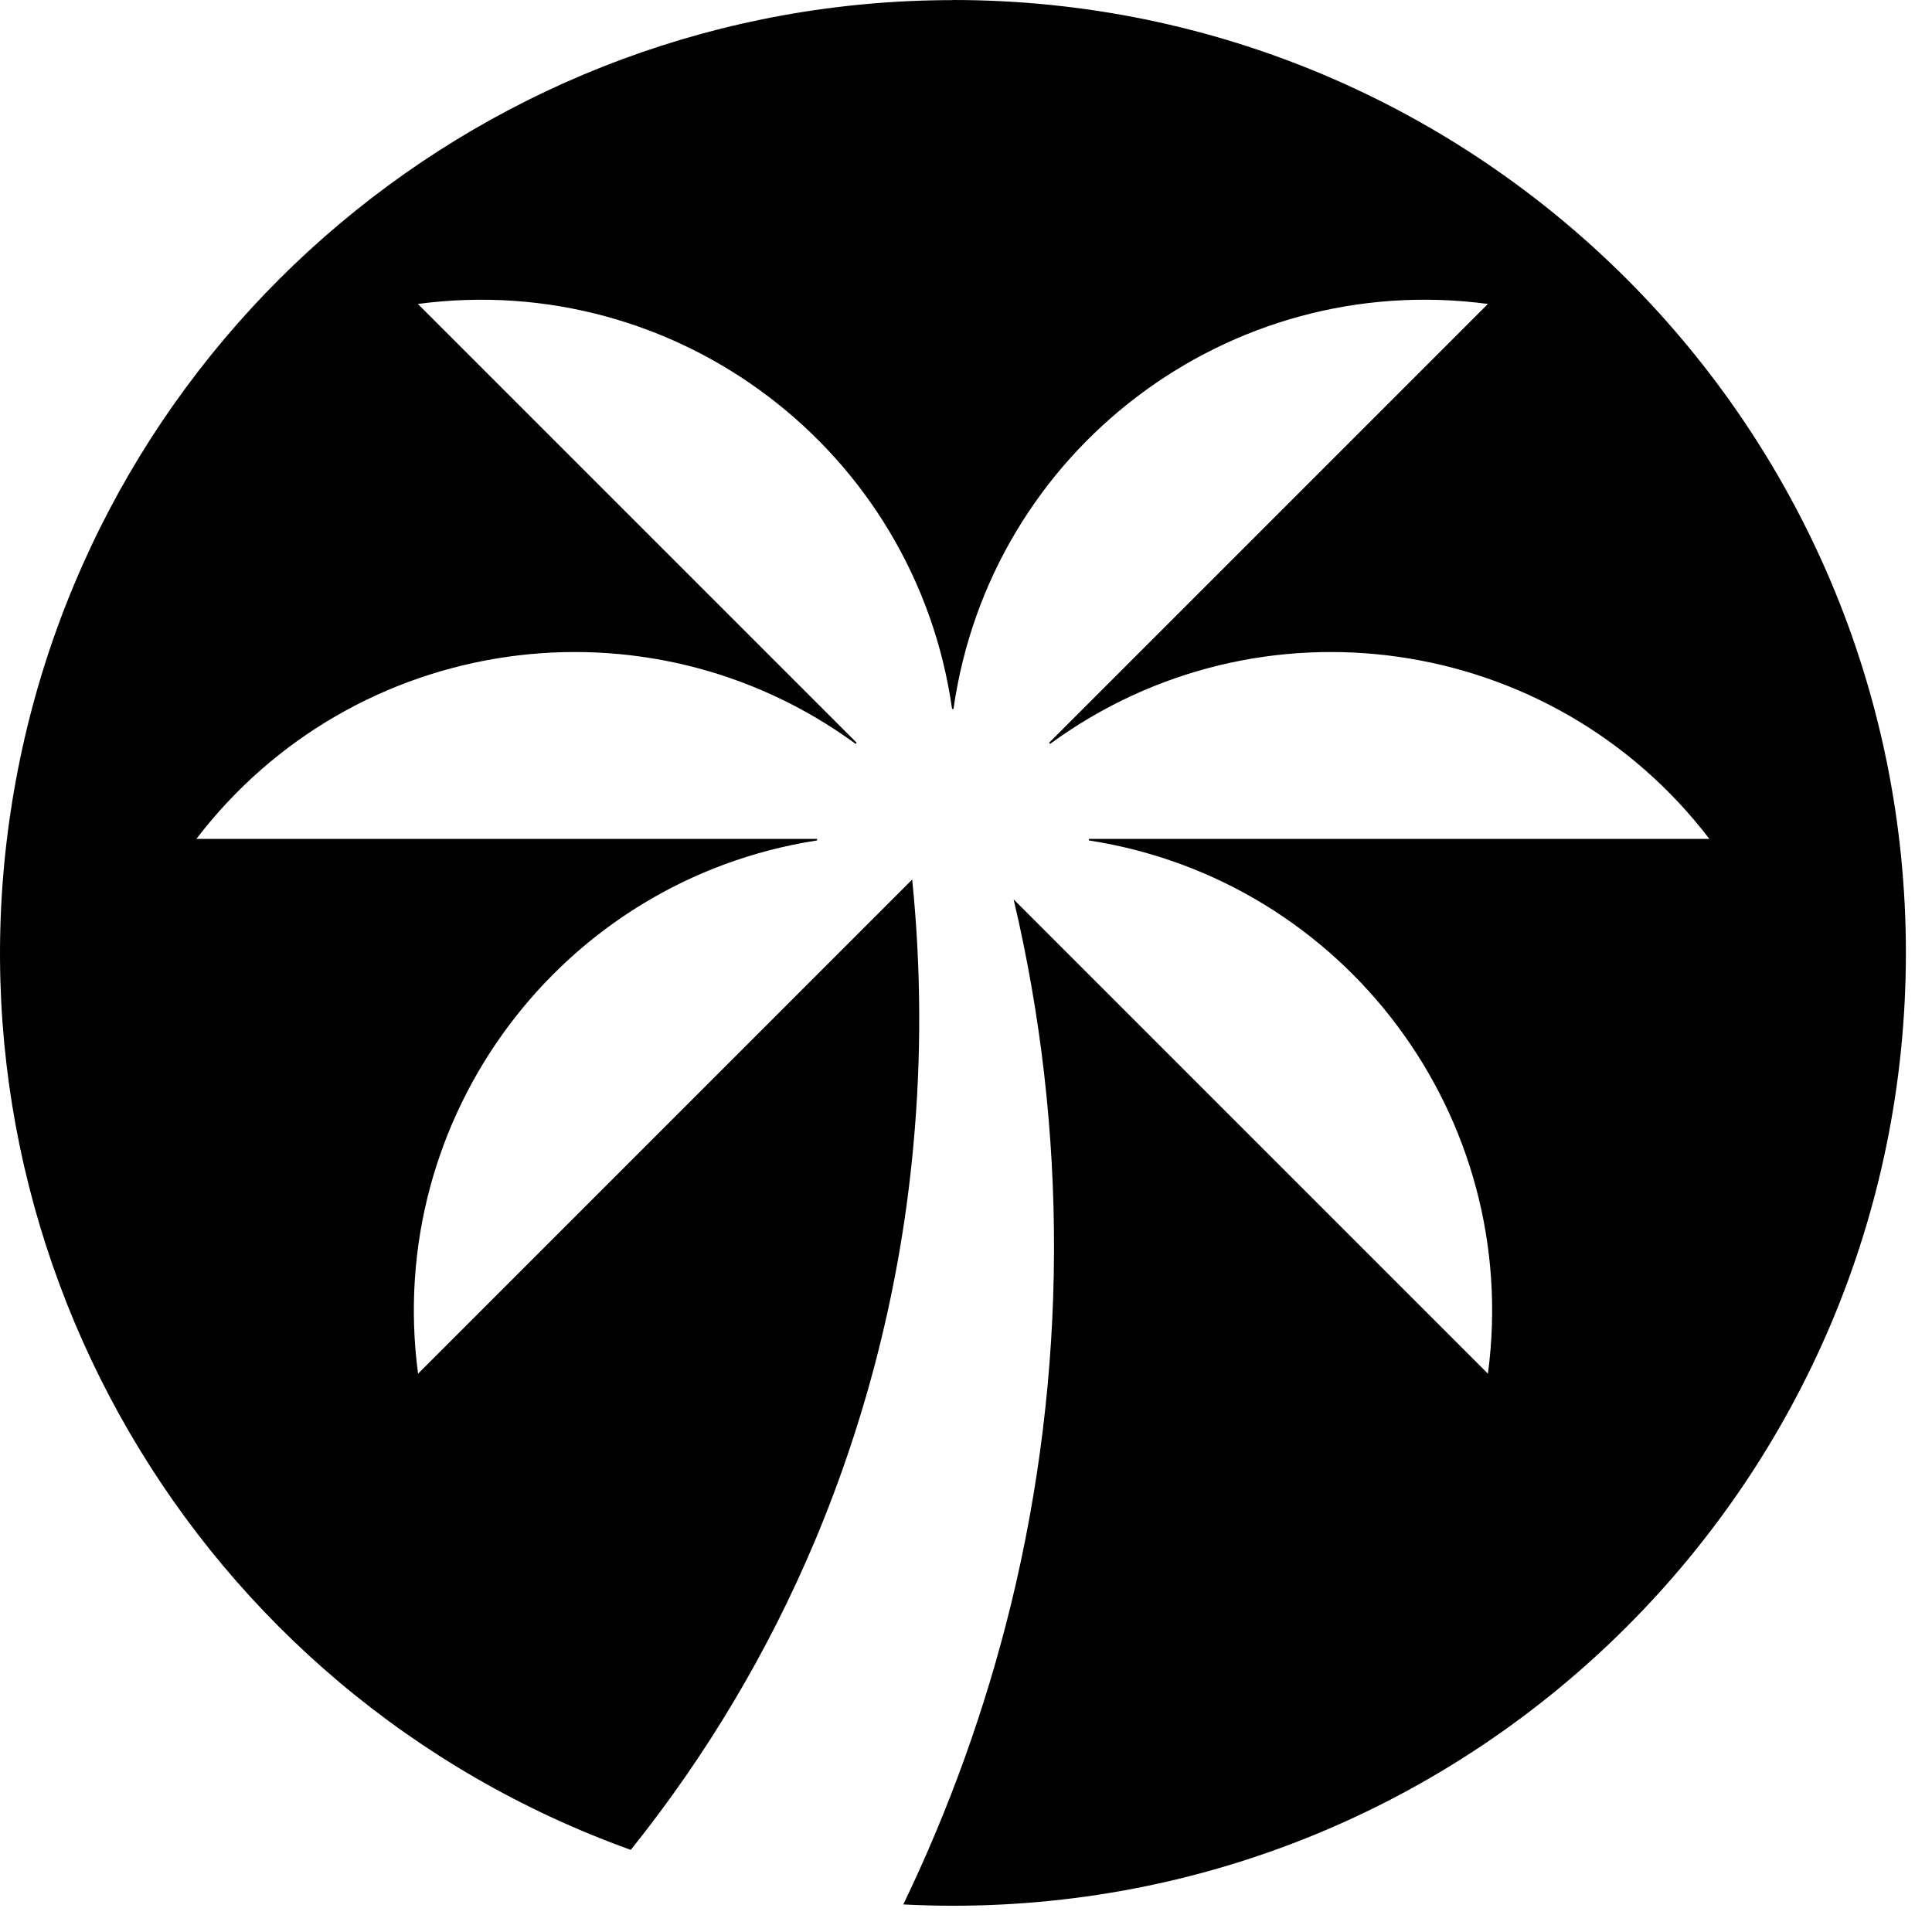 <?xml version="1.0" encoding="UTF-8"?>
<svg width="49px" height="49px" viewBox="0 0 49 49" version="1.1" xmlns="http://www.w3.org/2000/svg" xmlns:xlink="http://www.w3.org/1999/xlink">
    <title>Group</title>
    <g id="Page-1" stroke="none" stroke-width="1" fill="none" fill-rule="evenodd">
        <g id="Group" fill="#000000" fill-rule="nonzero">
            <path d="M24.17,0.003 C12.422,0.004 2.377,8.451 0.361,20.024 C-1.655,31.598 4.943,42.944 15.998,46.917 C17.908,44.536 19.479,41.901 20.665,39.088 C22.007,35.893 22.85,32.51 23.165,29.059 C23.373,26.813 23.363,24.551 23.135,22.307 L10.603,34.84 C9.736,28.33 14.231,22.32 20.722,21.315 L20.722,21.276 L4.981,21.276 C8.971,16.06 16.399,14.989 21.701,18.866 L21.728,18.839 L10.598,7.709 C17.168,6.834 23.215,11.419 24.147,17.981 L24.183,17.981 C25.115,11.417 31.165,6.832 37.737,7.709 L26.607,18.839 L26.634,18.866 C31.935,14.989 39.363,16.06 43.354,21.276 L27.615,21.276 L27.615,21.315 C34.107,22.319 38.605,28.329 37.737,34.84 L25.708,22.81 C27.097,28.696 27.073,34.826 25.639,40.701 C24.996,43.322 24.081,45.869 22.91,48.301 C23.328,48.322 23.746,48.334 24.171,48.334 C37.518,48.334 48.338,37.514 48.338,24.167 C48.338,10.82 37.518,1.2559398e-15 24.171,1.2559398e-15 L24.17,0.003 Z" id="Pfad_731"></path>
        </g>
    </g>
</svg>